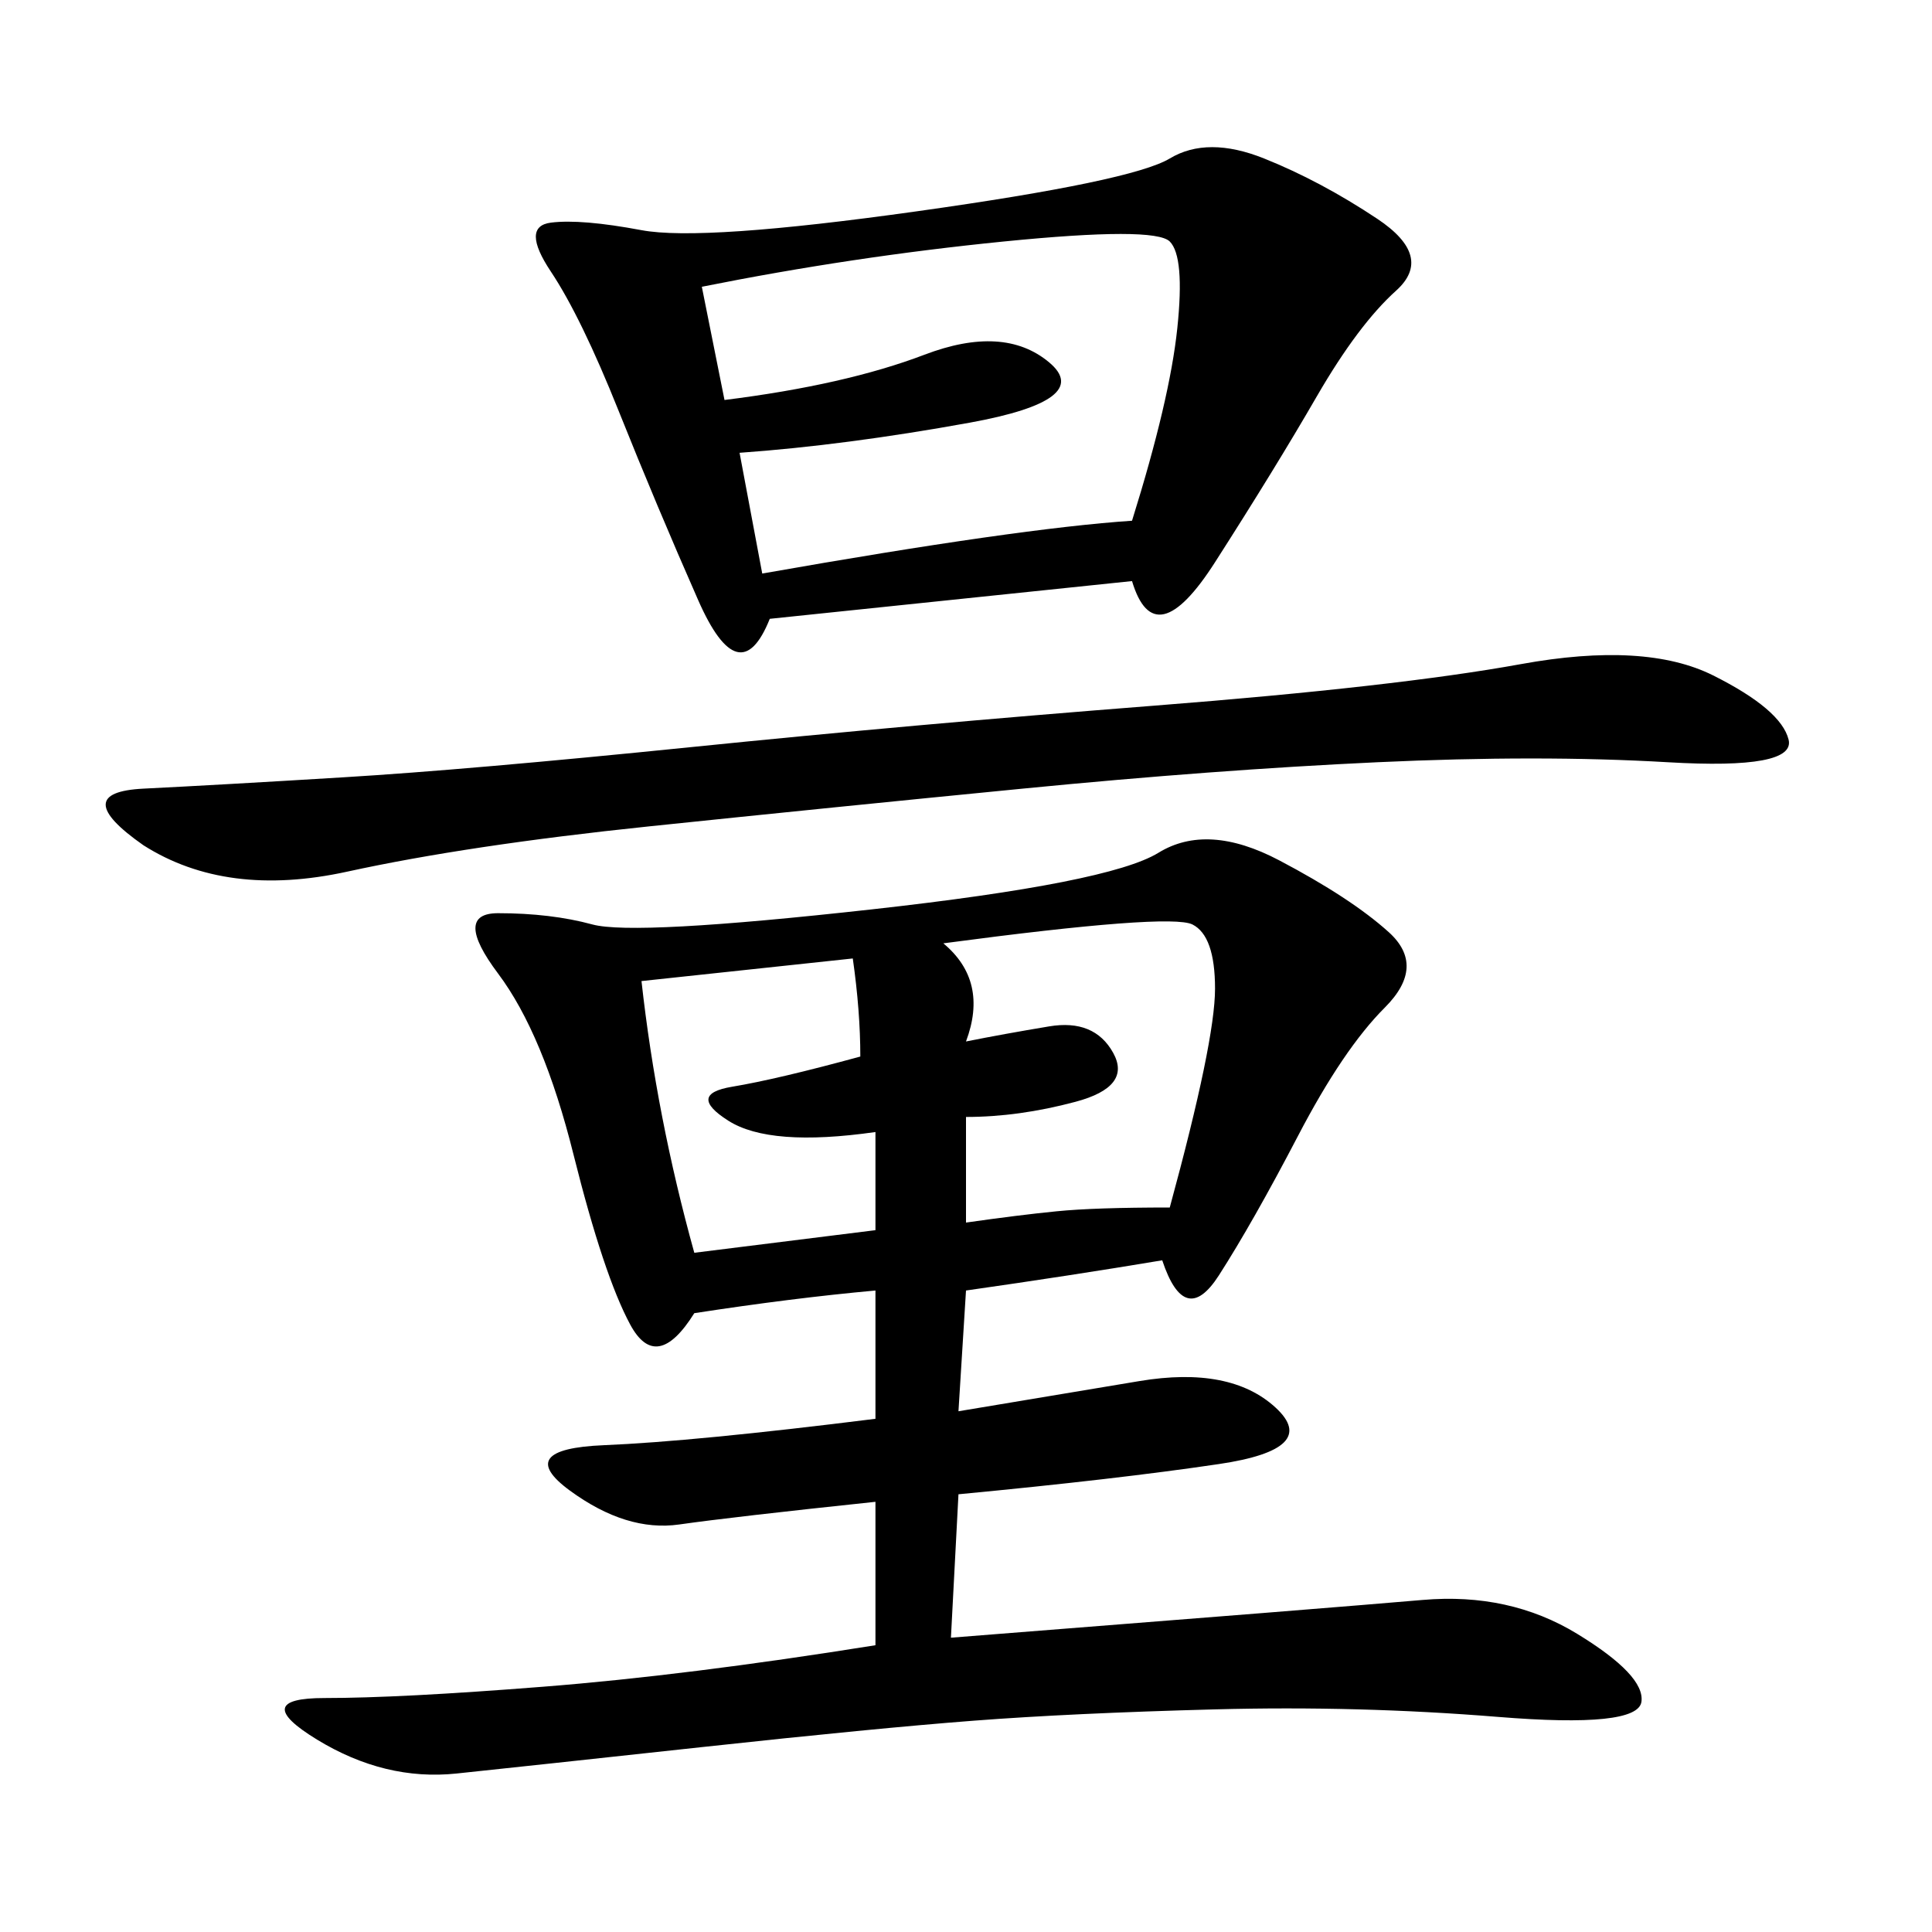 <svg xmlns="http://www.w3.org/2000/svg" xmlns:xlink="http://www.w3.org/1999/xlink" width="300" height="300"><path d="M150 200.39L148.83 219.14L176.95 214.45Q191.02 212.11 198.05 218.55Q205.08 225 189.26 227.34Q173.44 229.69 148.83 232.03L148.83 232.03L147.66 254.30Q207.42 249.61 220.90 248.44Q234.38 247.27 244.92 253.71Q255.47 260.16 254.88 264.26Q254.30 268.36 232.62 266.60Q210.94 264.84 188.67 265.43Q166.41 266.02 151.17 267.19Q135.94 268.36 108.98 271.29Q82.03 274.22 70.90 275.39Q59.77 276.56 49.22 270.12Q38.67 263.67 50.39 263.67L50.39 263.67Q62.11 263.67 84.38 261.91Q106.64 260.16 135.94 255.47L135.94 255.47L135.94 233.20Q113.67 235.55 105.47 236.72Q97.27 237.89 88.48 231.45Q79.69 225 93.75 224.41Q107.81 223.83 135.94 220.31L135.94 220.31L135.94 200.39Q123.05 201.56 107.81 203.91L107.81 203.91Q101.95 213.28 97.85 205.66Q93.75 198.05 89.06 179.30Q84.38 160.55 77.34 151.17Q70.31 141.80 77.34 141.80L77.34 141.80Q85.55 141.80 91.99 143.55Q98.44 145.31 135.35 141.21Q172.27 137.11 179.88 132.42Q187.50 127.73 198.63 133.59Q209.77 139.45 215.63 144.73Q221.48 150 215.04 156.45Q208.59 162.89 201.56 176.37Q194.53 189.84 189.26 198.05Q183.98 206.25 180.47 195.70L180.47 195.70Q166.41 198.05 150 200.39L150 200.39ZM175.78 90.23L119.53 96.09Q114.84 107.81 108.40 93.16Q101.95 78.52 96.09 63.87Q90.23 49.22 85.55 42.19Q80.86 35.16 85.55 34.57Q90.23 33.98 99.61 35.74Q108.98 37.50 142.38 32.81Q175.78 28.13 181.64 24.61Q187.50 21.09 196.29 24.61Q205.08 28.13 213.87 33.98Q222.66 39.84 216.80 45.12Q210.94 50.39 204.49 61.52Q198.05 72.66 188.67 87.30Q179.30 101.95 175.78 90.23L175.78 90.23ZM22.27 131.25Q10.55 123.05 22.27 122.46Q33.98 121.88 53.32 120.70Q72.66 119.53 107.23 116.02Q141.80 112.50 179.30 109.57Q216.80 106.64 236.13 103.13Q255.47 99.61 266.02 104.88Q276.56 110.16 277.73 114.84Q278.91 119.53 258.98 118.36Q239.06 117.19 213.87 118.36Q188.67 119.53 158.79 122.46Q128.91 125.39 100.78 128.32Q72.66 131.25 53.91 135.35Q35.16 139.45 22.27 131.25L22.27 131.25ZM112.50 62.11Q131.25 59.77 143.55 55.08Q155.86 50.39 162.89 56.25Q169.92 62.11 150.59 65.63Q131.25 69.14 114.84 70.31L114.84 70.31L118.36 89.06Q158.20 82.03 175.78 80.86L175.78 80.86Q181.64 62.11 182.81 50.98Q183.98 39.84 181.64 37.50Q179.30 35.16 155.86 37.50Q132.42 39.84 108.98 44.53L108.98 44.53L112.50 62.11ZM150 161.72Q155.86 160.55 162.89 159.38Q169.92 158.20 172.85 163.48Q175.78 168.75 166.99 171.09Q158.20 173.44 150 173.44L150 173.44L150 189.84Q158.20 188.67 164.06 188.09Q169.92 187.50 181.64 187.50L181.64 187.50Q188.67 161.72 188.67 153.52L188.67 153.52Q188.67 145.31 185.16 143.55Q181.64 141.80 146.48 146.48L146.48 146.48Q153.52 152.34 150 161.72L150 161.72ZM135.94 191.02L135.94 175.78Q119.53 178.13 113.09 174.02Q106.64 169.92 113.67 168.75Q120.70 167.58 133.59 164.06L133.59 164.06Q133.59 157.03 132.42 148.83L132.42 148.83L99.61 152.34Q101.95 173.44 107.81 194.53L107.81 194.53L135.94 191.02Z"/></svg>